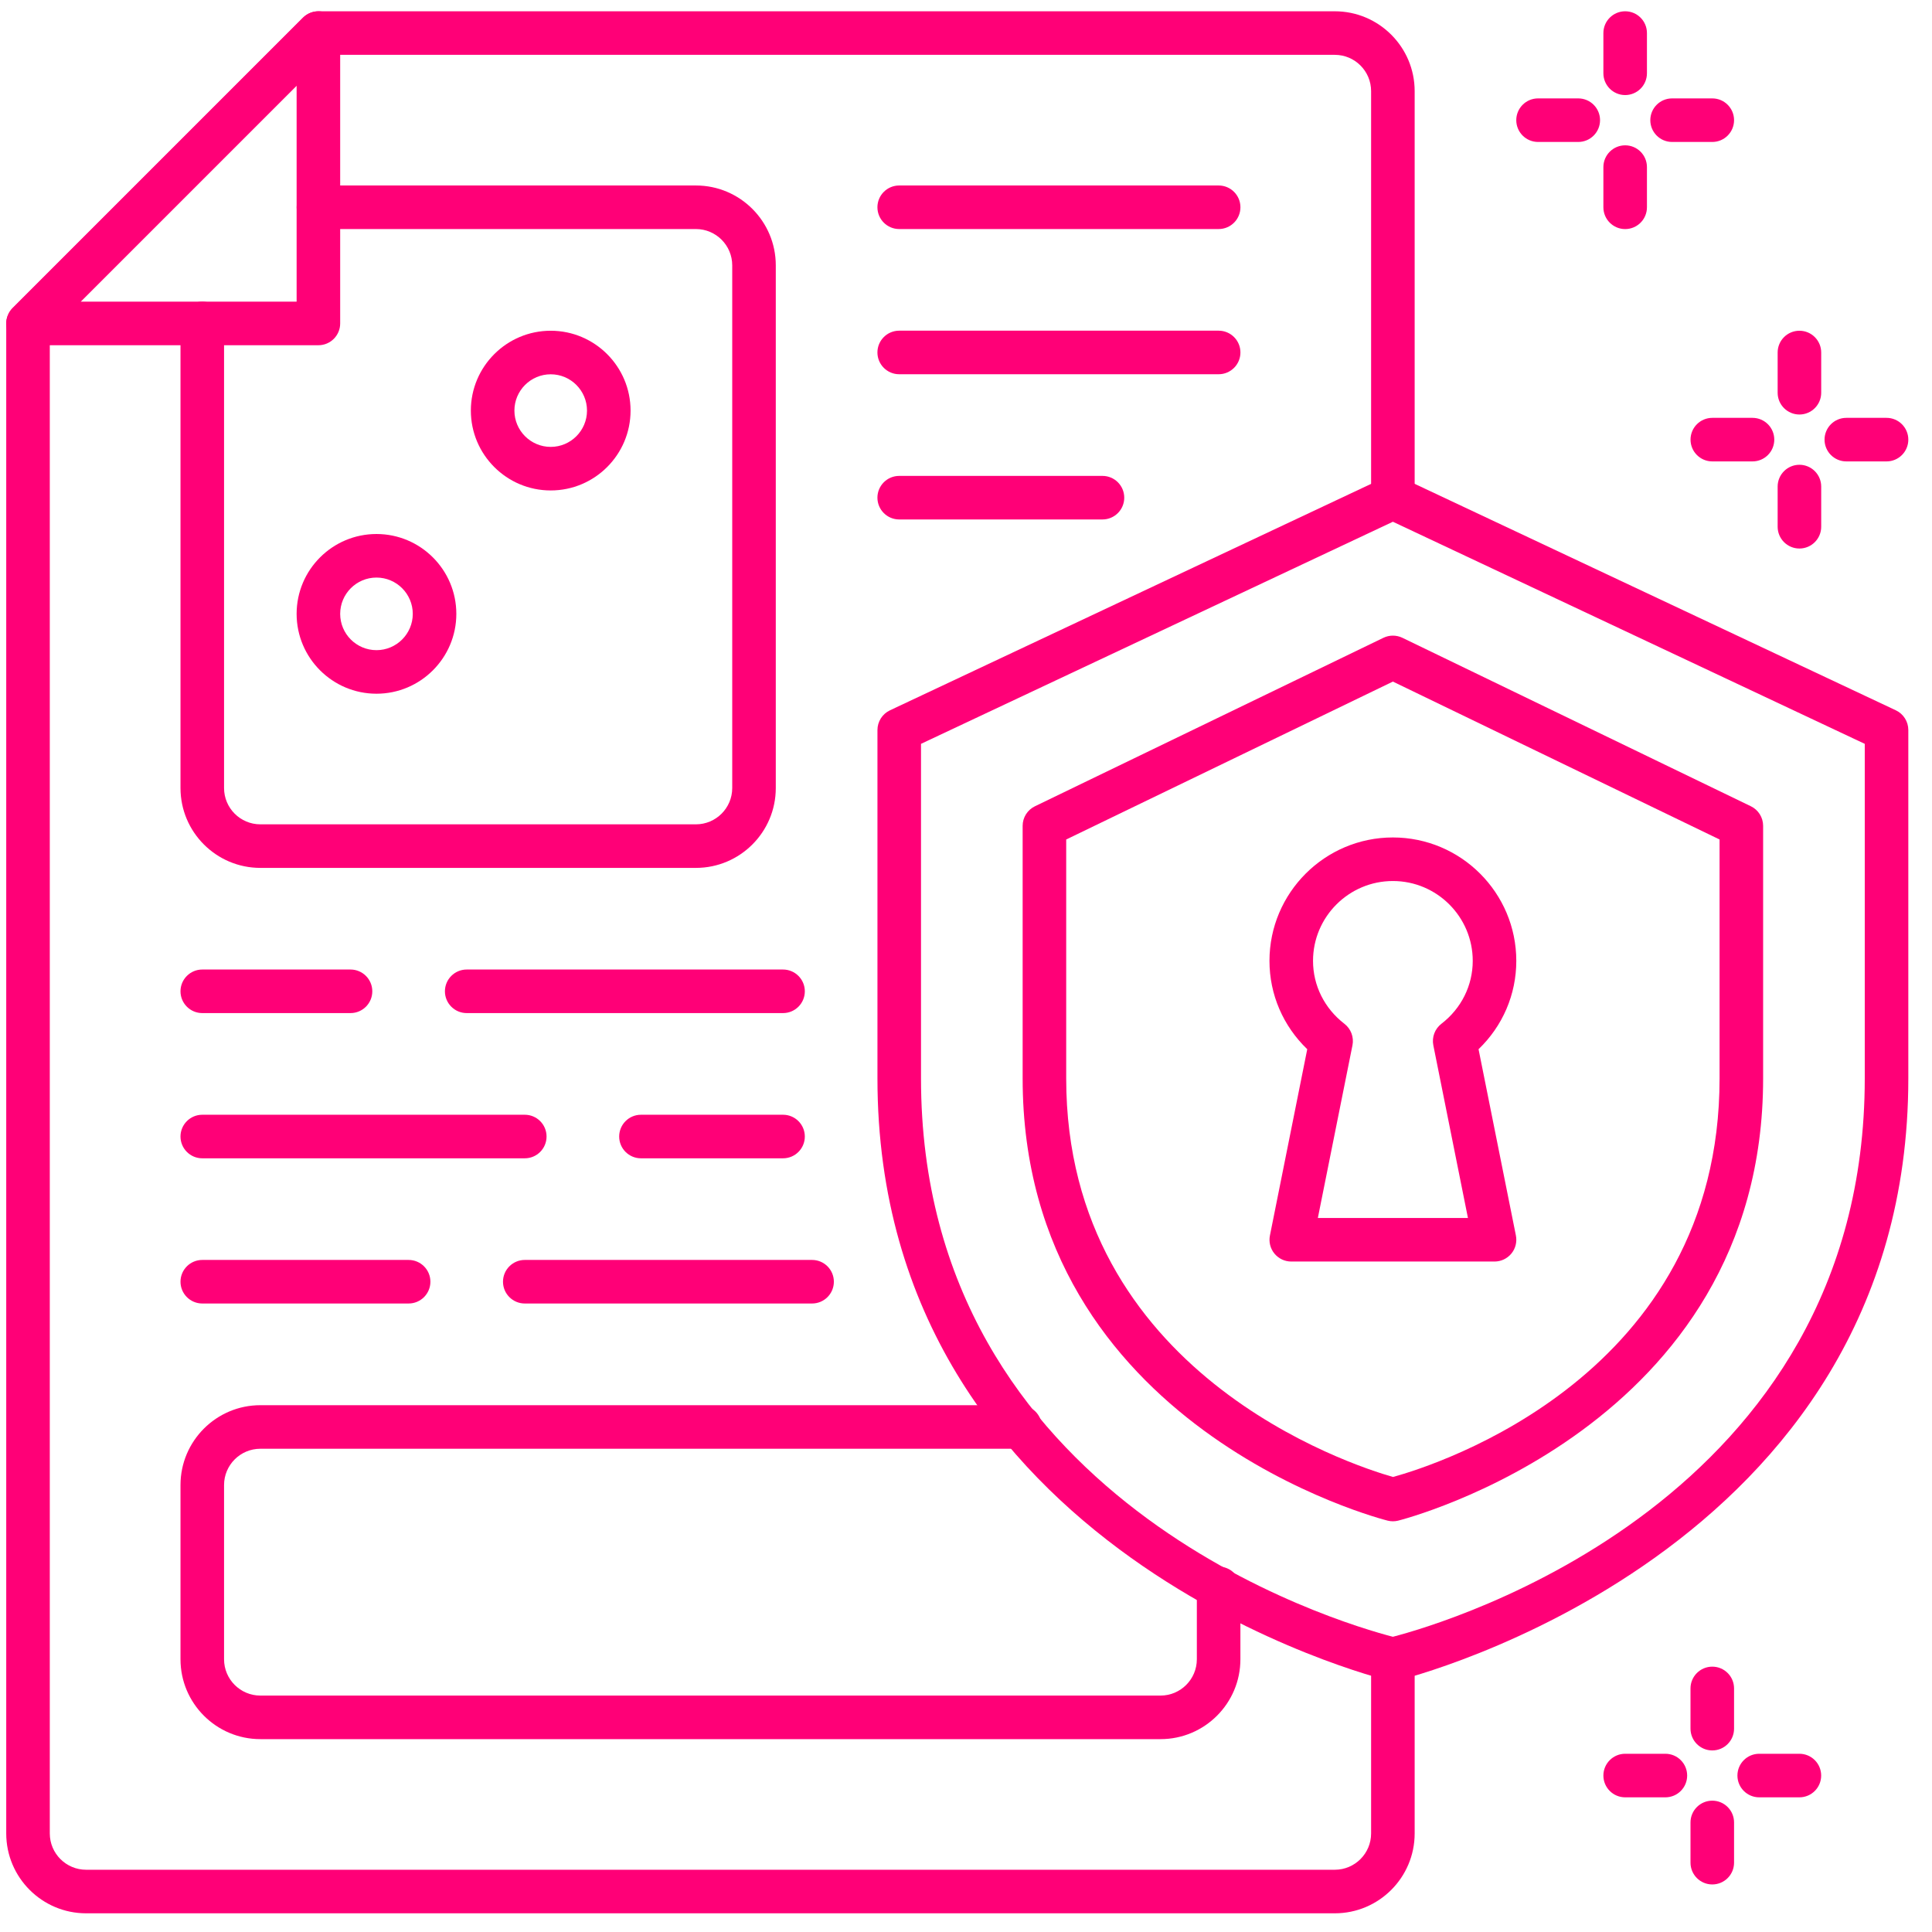 <?xml version="1.0" encoding="UTF-8" standalone="no"?>
<svg xmlns="http://www.w3.org/2000/svg" xmlns:xlink="http://www.w3.org/1999/xlink" xmlns:serif="http://www.serif.com/" width="100%" height="100%" viewBox="0 0 66 66" version="1.1" xml:space="preserve" style="fill-rule:evenodd;clip-rule:evenodd;stroke-linejoin:round;stroke-miterlimit:2;">
    <g id="Zaštita-podataka" serif:id="Zaštita podataka" transform="matrix(0.992,0,0,0.992,-846.211,-340.182)">
        <path d="M899.002,408.814L856,408.814C854.484,408.814 853.25,407.581 853.25,406.064L853.25,354.064C853.25,353.865 853.329,353.674 853.47,353.534L863.47,343.534C863.61,343.393 863.802,343.314 864,343.314L899.002,343.314C900.519,343.314 901.752,344.547 901.752,346.064L901.752,360.064C901.752,360.478 901.417,360.814 901.002,360.814C900.589,360.814 900.252,360.478 900.252,360.064L900.252,346.064C900.252,345.375 899.692,344.814 899.002,344.814L864.311,344.814L854.75,354.375L854.75,406.064C854.75,406.753 855.311,407.314 856,407.314L899.002,407.314C899.692,407.314 900.252,406.753 900.252,406.064L900.252,400.064C900.252,399.65 900.589,399.314 901.002,399.314C901.417,399.314 901.752,399.65 901.752,400.064L901.752,406.064C901.752,407.581 900.519,408.814 899.002,408.814Z" style="fill:rgb(255,0,119);fill-rule:nonzero;"></path>
        <path d="M877.001,372.813L862.001,372.813C860.484,372.813 859.251,371.58 859.251,370.063L859.251,354.063C859.251,353.649 859.586,353.313 860.001,353.313C860.415,353.313 860.751,353.649 860.751,354.063L860.751,370.063C860.751,370.752 861.311,371.313 862.001,371.313L877.001,371.313C877.69,371.313 878.251,370.752 878.251,370.063L878.251,352.063C878.251,351.374 877.69,350.813 877.001,350.813L864.001,350.813C863.586,350.813 863.251,350.477 863.251,350.063C863.251,349.649 863.586,349.313 864.001,349.313L877.001,349.313C878.518,349.313 879.751,350.546 879.751,352.063L879.751,370.063C879.751,371.58 878.518,372.813 877.001,372.813Z" style="fill:rgb(255,0,119);fill-rule:nonzero;"></path>
        <path d="M893.001,402.816L862.001,402.816C860.485,402.816 859.251,401.583 859.251,400.066L859.251,394.066C859.251,392.549 860.485,391.316 862.001,391.316L888.164,391.316C888.578,391.316 888.914,391.652 888.914,392.066C888.914,392.48 888.578,392.816 888.164,392.816L862.001,392.816C861.312,392.816 860.751,393.377 860.751,394.066L860.751,400.066C860.751,400.755 861.312,401.316 862.001,401.316L893.001,401.316C893.69,401.316 894.251,400.755 894.251,400.066L894.251,397.624C894.251,397.21 894.587,396.874 895.001,396.874C895.415,396.874 895.751,397.21 895.751,397.624L895.751,400.066C895.751,401.583 894.518,402.816 893.001,402.816Z" style="fill:rgb(255,0,119);fill-rule:nonzero;"></path>
        <path d="M907.386,347.814L906.001,347.814C905.587,347.814 905.251,347.478 905.251,347.064C905.251,346.65 905.587,346.314 906.001,346.314L907.386,346.314C907.8,346.314 908.136,346.65 908.136,347.064C908.136,347.478 907.8,347.814 907.386,347.814Z" style="fill:rgb(255,0,119);fill-rule:nonzero;"></path>
        <path d="M912.001,347.814L910.617,347.814C910.203,347.814 909.867,347.478 909.867,347.064C909.867,346.65 910.203,346.314 910.617,346.314L912.001,346.314C912.416,346.314 912.751,346.65 912.751,347.064C912.751,347.478 912.416,347.814 912.001,347.814Z" style="fill:rgb(255,0,119);fill-rule:nonzero;"></path>
        <path d="M909.001,350.814C908.587,350.814 908.251,350.478 908.251,350.064L908.251,348.68C908.251,348.266 908.587,347.93 909.001,347.93C909.416,347.93 909.751,348.266 909.751,348.68L909.751,350.064C909.751,350.478 909.416,350.814 909.001,350.814Z" style="fill:rgb(255,0,119);fill-rule:nonzero;"></path>
        <path d="M909.001,346.199C908.587,346.199 908.251,345.863 908.251,345.449L908.251,344.064C908.251,343.65 908.587,343.314 909.001,343.314C909.416,343.314 909.751,343.65 909.751,344.064L909.751,345.449C909.751,345.863 909.416,346.199 909.001,346.199Z" style="fill:rgb(255,0,119);fill-rule:nonzero;"></path>
        <path d="M913.386,358.815L912.002,358.815C911.588,358.815 911.252,358.479 911.252,358.065C911.252,357.651 911.588,357.315 912.002,357.315L913.386,357.315C913.801,357.315 914.136,357.651 914.136,358.065C914.136,358.479 913.801,358.815 913.386,358.815Z" style="fill:rgb(255,0,119);fill-rule:nonzero;"></path>
        <path d="M918.002,358.815L916.617,358.815C916.203,358.815 915.867,358.479 915.867,358.065C915.867,357.651 916.203,357.315 916.617,357.315L918.002,357.315C918.416,357.315 918.752,357.651 918.752,358.065C918.752,358.479 918.416,358.815 918.002,358.815Z" style="fill:rgb(255,0,119);fill-rule:nonzero;"></path>
        <path d="M915.002,361.815C914.588,361.815 914.252,361.479 914.252,361.065L914.252,359.681C914.252,359.267 914.588,358.931 915.002,358.931C915.416,358.931 915.752,359.267 915.752,359.681L915.752,361.065C915.752,361.479 915.416,361.815 915.002,361.815Z" style="fill:rgb(255,0,119);fill-rule:nonzero;"></path>
        <path d="M915.002,357.2C914.588,357.2 914.252,356.864 914.252,356.45L914.252,355.065C914.252,354.651 914.588,354.315 915.002,354.315C915.416,354.315 915.752,354.651 915.752,355.065L915.752,356.45C915.752,356.864 915.416,357.2 915.002,357.2Z" style="fill:rgb(255,0,119);fill-rule:nonzero;"></path>
        <path d="M910.386,404.82L909.001,404.82C908.587,404.82 908.251,404.484 908.251,404.07C908.251,403.656 908.587,403.32 909.001,403.32L910.386,403.32C910.801,403.32 911.136,403.656 911.136,404.07C911.136,404.484 910.801,404.82 910.386,404.82Z" style="fill:rgb(255,0,119);fill-rule:nonzero;"></path>
        <path d="M915.001,404.82L913.617,404.82C913.203,404.82 912.867,404.484 912.867,404.07C912.867,403.656 913.203,403.32 913.617,403.32L915.001,403.32C915.416,403.32 915.751,403.656 915.751,404.07C915.751,404.484 915.416,404.82 915.001,404.82Z" style="fill:rgb(255,0,119);fill-rule:nonzero;"></path>
        <path d="M912.001,407.82C911.587,407.82 911.251,407.484 911.251,407.07L911.251,405.685C911.251,405.271 911.587,404.935 912.001,404.935C912.416,404.935 912.751,405.271 912.751,405.685L912.751,407.07C912.751,407.484 912.416,407.82 912.001,407.82Z" style="fill:rgb(255,0,119);fill-rule:nonzero;"></path>
        <path d="M912.001,403.205C911.587,403.205 911.251,402.869 911.251,402.455L911.251,401.07C911.251,400.656 911.587,400.32 912.001,400.32C912.416,400.32 912.751,400.656 912.751,401.07L912.751,402.455C912.751,402.869 912.416,403.205 912.001,403.205Z" style="fill:rgb(255,0,119);fill-rule:nonzero;"></path>
        <path d="M884.752,368.541L884.752,380.062C884.752,394.608 899.154,398.812 901.002,399.291C902.851,398.811 917.252,394.6 917.252,380.062L917.252,368.541L901.002,360.893L884.752,368.541ZM901.002,400.814C900.945,400.814 900.887,400.807 900.831,400.794C900.656,400.752 883.252,396.473 883.252,380.062L883.252,368.065C883.252,367.775 883.42,367.51 883.684,367.386L900.684,359.385C900.885,359.29 901.12,359.29 901.322,359.385L918.322,367.386C918.585,367.51 918.752,367.775 918.752,368.065L918.752,380.062C918.752,396.464 901.351,400.752 901.174,400.794C901.118,400.807 901.06,400.814 901.002,400.814Z" style="fill:rgb(255,0,119);fill-rule:nonzero;"></path>
        <path d="M889.752,371.835L889.752,380.063C889.752,390.208 899.572,393.379 901.006,393.788C902.515,393.373 912.252,390.296 912.252,380.063L912.252,371.835L901.002,366.397L889.752,371.835ZM901.002,395.314C900.943,395.314 900.885,395.307 900.827,395.293C900.701,395.262 888.252,392.119 888.252,380.063L888.252,371.365C888.252,371.077 888.417,370.815 888.677,370.69L900.677,364.889C900.882,364.79 901.123,364.79 901.329,364.889L913.329,370.69C913.588,370.815 913.752,371.077 913.752,371.365L913.752,380.063C913.752,392.112 901.305,395.262 901.179,395.293C901.122,395.307 901.062,395.314 901.002,395.314Z" style="fill:rgb(255,0,119);fill-rule:nonzero;"></path>
        <path d="M898.418,384.869L903.587,384.869L902.395,378.923C902.339,378.644 902.446,378.356 902.672,378.182C903.359,377.653 903.752,376.863 903.752,376.015C903.752,374.499 902.519,373.265 901.002,373.265C899.486,373.265 898.252,374.499 898.252,376.015C898.252,376.863 898.646,377.653 899.333,378.182C899.559,378.356 899.666,378.644 899.61,378.923L898.418,384.869ZM904.502,386.369L897.502,386.369C897.278,386.369 897.065,386.268 896.922,386.094C896.78,385.92 896.723,385.692 896.768,385.471L898.053,379.057C897.222,378.257 896.752,377.172 896.752,376.015C896.752,373.671 898.66,371.765 901.002,371.765C903.346,371.765 905.252,373.671 905.252,376.015C905.252,377.172 904.784,378.257 903.952,379.057L905.238,385.471C905.282,385.692 905.226,385.92 905.083,386.094C904.94,386.268 904.727,386.369 904.502,386.369Z" style="fill:rgb(255,0,119);fill-rule:nonzero;"></path>
        <path d="M855.811,353.314L863.25,353.314L863.25,345.875L855.811,353.314ZM864,354.814L854,354.814C853.697,354.814 853.423,354.631 853.307,354.351C853.191,354.071 853.256,353.749 853.47,353.534L863.47,343.534C863.685,343.32 864.007,343.256 864.287,343.371C864.568,343.487 864.75,343.76 864.75,344.064L864.75,354.064C864.75,354.478 864.414,354.814 864,354.814Z" style="fill:rgb(255,0,119);fill-rule:nonzero;"></path>
        <path d="M880.001,377.813L869.107,377.813C868.693,377.813 868.357,377.477 868.357,377.063C868.357,376.649 868.693,376.313 869.107,376.313L880.001,376.313C880.415,376.313 880.751,376.649 880.751,377.063C880.751,377.477 880.415,377.813 880.001,377.813Z" style="fill:rgb(255,0,119);fill-rule:nonzero;"></path>
        <path d="M865.106,377.813L860.001,377.813C859.587,377.813 859.251,377.477 859.251,377.063C859.251,376.649 859.587,376.313 860.001,376.313L865.106,376.313C865.521,376.313 865.856,376.649 865.856,377.063C865.856,377.477 865.521,377.813 865.106,377.813Z" style="fill:rgb(255,0,119);fill-rule:nonzero;"></path>
        <path d="M880.001,382.814L875.108,382.814C874.694,382.814 874.358,382.478 874.358,382.064C874.358,381.65 874.694,381.314 875.108,381.314L880.001,381.314C880.415,381.314 880.751,381.65 880.751,382.064C880.751,382.478 880.415,382.814 880.001,382.814Z" style="fill:rgb(255,0,119);fill-rule:nonzero;"></path>
        <path d="M871.107,382.814L860.001,382.814C859.587,382.814 859.251,382.478 859.251,382.064C859.251,381.65 859.587,381.314 860.001,381.314L871.107,381.314C871.522,381.314 871.857,381.65 871.857,382.064C871.857,382.478 871.522,382.814 871.107,382.814Z" style="fill:rgb(255,0,119);fill-rule:nonzero;"></path>
        <path d="M881.001,387.814L871.107,387.814C870.693,387.814 870.357,387.478 870.357,387.064C870.357,386.65 870.693,386.314 871.107,386.314L881.001,386.314C881.415,386.314 881.751,386.65 881.751,387.064C881.751,387.478 881.415,387.814 881.001,387.814Z" style="fill:rgb(255,0,119);fill-rule:nonzero;"></path>
        <path d="M867.107,387.814L860.001,387.814C859.587,387.814 859.251,387.478 859.251,387.064C859.251,386.65 859.587,386.314 860.001,386.314L867.107,386.314C867.521,386.314 867.857,386.65 867.857,387.064C867.857,387.478 867.521,387.814 867.107,387.814Z" style="fill:rgb(255,0,119);fill-rule:nonzero;"></path>
        <path d="M895.002,350.813L884.001,350.813C883.587,350.813 883.251,350.477 883.251,350.063C883.251,349.649 883.587,349.313 884.001,349.313L895.002,349.313C895.416,349.313 895.752,349.649 895.752,350.063C895.752,350.477 895.416,350.813 895.002,350.813Z" style="fill:rgb(255,0,119);fill-rule:nonzero;"></path>
        <path d="M895.002,355.813L884.001,355.813C883.587,355.813 883.251,355.477 883.251,355.063C883.251,354.649 883.587,354.313 884.001,354.313L895.002,354.313C895.416,354.313 895.752,354.649 895.752,355.063C895.752,355.477 895.416,355.813 895.002,355.813Z" style="fill:rgb(255,0,119);fill-rule:nonzero;"></path>
        <path d="M891.001,360.814L884.001,360.814C883.587,360.814 883.251,360.478 883.251,360.064C883.251,359.65 883.587,359.314 884.001,359.314L891.001,359.314C891.416,359.314 891.751,359.65 891.751,360.064C891.751,360.478 891.416,360.814 891.001,360.814Z" style="fill:rgb(255,0,119);fill-rule:nonzero;"></path>
        <path d="M872,355.815C871.311,355.815 870.75,356.376 870.75,357.065C870.75,357.754 871.311,358.315 872,358.315C872.689,358.315 873.25,357.754 873.25,357.065C873.25,356.376 872.689,355.815 872,355.815ZM872,359.815C870.483,359.815 869.25,358.582 869.25,357.065C869.25,355.548 870.483,354.315 872,354.315C873.517,354.315 874.75,355.548 874.75,357.065C874.75,358.582 873.517,359.815 872,359.815Z" style="fill:rgb(255,0,119);fill-rule:nonzero;"></path>
        <path d="M866,362.815C865.31,362.815 864.75,363.376 864.75,364.065C864.75,364.754 865.31,365.315 866,365.315C866.689,365.315 867.25,364.754 867.25,364.065C867.25,363.376 866.689,362.815 866,362.815ZM866,366.815C864.483,366.815 863.25,365.582 863.25,364.065C863.25,362.548 864.483,361.315 866,361.315C867.517,361.315 868.75,362.548 868.75,364.065C868.75,365.582 867.517,366.815 866,366.815Z" style="fill:rgb(255,0,119);fill-rule:nonzero;"></path>
    </g>
</svg>
